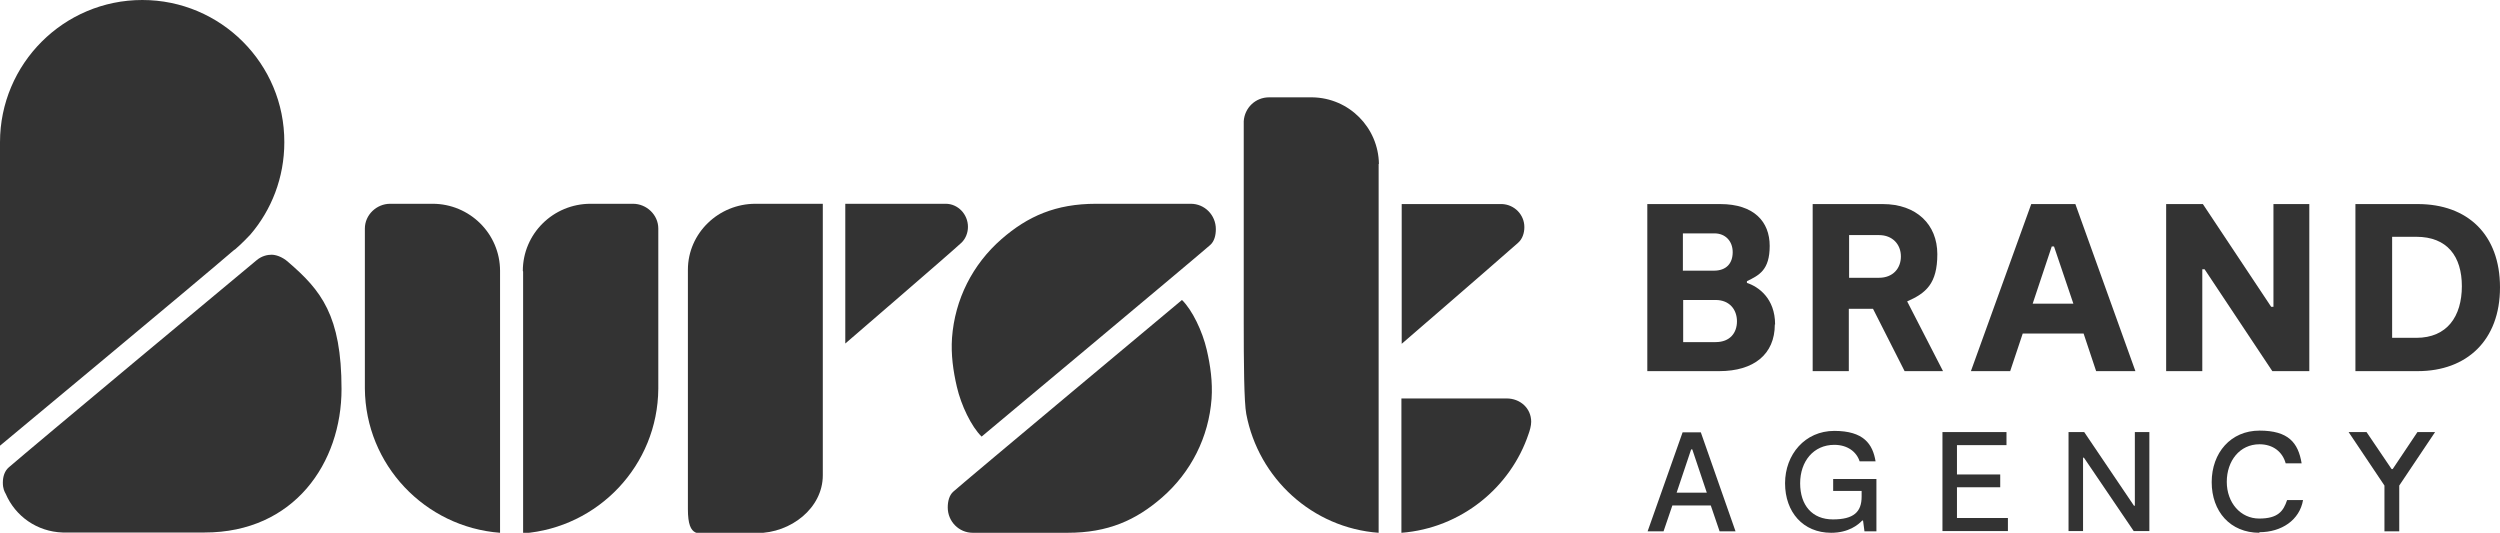 <?xml version="1.0" encoding="UTF-8"?>
<svg xmlns="http://www.w3.org/2000/svg" version="1.1" viewBox="0 0 878.4 187.2">
  <defs>
    <style>
      .cls-1 {
        fill: #333;
      }
    </style>
  </defs>
  <!-- Generator: Adobe Illustrator 28.7.1, SVG Export Plug-In . SVG Version: 1.2.0 Build 142)  -->
  <g>
    <g id="Layer_2">
      <g id="Components">
        <g id="_7a946c15-3f8e-4cb9-b9d5-77742074d99b_4">
          <path class="cls-1" d="M101.2,92c-2.2-1.9-4.4-2.5-5.8-2.5s-3.4.4-5.2,1.9c-6.3,5.2-78.9,65.7-87.1,72.8-1.5,1.3-2.1,3.3-2.1,5.4s.6,3.2,1,3.9c3.4,7.9,11,13.3,20,13.6h49.9c31.5,0,48.1-24.5,48.1-50.4s-7.2-34.7-18.7-44.6Z"/>
          <path class="cls-1" d="M82.4,87.8c2.7-2.3,4.7-4.5,5.5-5.3,7.5-8.7,12-20.1,12-32.5C100,22.4,77.6,0,50,0S0,22.4,0,50v106.6s69.7-57.9,82.4-68.9Z"/>
          <path class="cls-1" d="M341.6,187.2c11.7,0,19.3,0,33.5,0s24-4.4,33.2-12.4c10.2-8.9,16.4-21.2,17.4-34.7.4-5.9-.4-11.6-1.7-17.2-1.5-6.5-5.1-14-8.7-17.5,0,0-75.8,63.3-80.3,67.3-1.5,1.3-2,3.5-2,5.6,0,4.9,3.9,8.9,8.8,8.9h0Z"/>
          <path class="cls-1" d="M418.6,71.6c-11.7,0-19.3,0-33.5,0s-24,4.4-33.2,12.4c-10.2,8.9-16.4,21.2-17.4,34.7-.4,5.9.4,11.6,1.7,17.2,1.5,6.5,5.1,14,8.7,17.5,0,0,75.8-63.3,80.3-67.3,1.5-1.3,2-3.5,2-5.6,0-4.9-3.9-8.9-8.8-8.9h0Z"/>
          <path class="cls-1" d="M175.7,95.2c0-13.1-10.7-23.6-23.7-23.6h-14.9c-4.8,0-8.9,3.9-8.9,8.7,0,23.2,0,56,0,56.2.2,26.8,21.1,48.7,47.5,50.7,0,0,0-65.9,0-92h0Z"/>
          <path class="cls-1" d="M183.7,95.2c0-13.1,10.7-23.6,23.8-23.6h14.9c4.8,0,8.9,3.9,8.9,8.7,0,11.9,0,56.1,0,56.3-.2,26.9-21.1,48.8-47.5,50.8,0,0,0-71.8,0-92h0Z"/>
          <path class="cls-1" d="M337.9,85.2c1.4-1.4,2.2-3.4,2.2-5.5,0-4.4-3.5-8.1-7.8-8.1-13,0-27.5,0-35.3,0v49.1s37.4-32.2,40.9-35.5Z"/>
          <path class="cls-1" d="M289.1,71.6s-23.7,0-23.7,0c-12.9,0-23.7,10.3-23.7,23.2,0,32.2,0,73.5,0,84.1s4.1,8.4,8.9,8.4h15.4c11.9,0,23.1-8.8,23.1-20.3,0,0,0-95.4,0-95.4Z"/>
          <path class="cls-1" d="M529.4,140h-37v47.2c20.9-1.6,38.4-15.9,44.7-34.8.4-1.1.9-2.8.9-4.2,0-4.8-3.9-8.2-8.6-8.2h0Z"/>
          <path class="cls-1" d="M533.4,85.3c1.5-1.3,2.2-3.4,2.2-5.5,0-4.4-3.5-7.9-7.8-8.1,0,0-35,0-35.3,0v49.1s30.6-26.4,40.9-35.5Z"/>
          <path class="cls-1" d="M484.5,57.6c-.2-12.8-10.5-23.2-23.4-23.4-2.6,0-15.2,0-15.2,0-4.8,0-8.6,3.7-8.9,8.4,0,25.5,0,70.3,0,70.3,0,14.3.1,28.5.9,32.6,4.3,22.6,23.2,40,46.5,41.7,0,0,0-129.5,0-129.6h0Z"/>
          <path class="cls-1" d="M623.6,114c0,10.5-7.4,16.4-19.5,16.4h-25.3v-58.7h25.6c11.9,0,17.4,6.2,17.4,14.7s-3.7,10.3-8,12.4v.6c4,1.3,9.9,5.4,9.9,14.6h0ZM591.4,95.1h10.8c4.4,0,6.6-2.6,6.6-6.5s-2.6-6.6-6.4-6.6h-11.1v13.2ZM610.3,112.9c0-4.1-2.6-7.5-7.5-7.5h-11.4v14.8h11.4c5.1,0,7.5-3.3,7.5-7.3h0Z"/>
          <path class="cls-1" d="M669.2,130.4l-11.1-21.9h-8.5v21.9h-12.7v-58.7h24.6c11.9,0,19.2,7.2,19.2,17.6s-4,13.7-10.6,16.6l12.6,24.5h-13.6,0ZM649.7,97.6h10.5c4.9,0,7.7-3.3,7.7-7.5s-2.9-7.5-7.7-7.5h-10.5s0,15,0,15Z"/>
          <path class="cls-1" d="M732,117.2h-21.3l-4.4,13.2h-13.8l21.2-58.7h15.5l21.1,58.7h-13.8s-4.4-13.2-4.4-13.2ZM728.5,106.7l-6.8-20.1h-.8l-6.7,20.1h14.3Z"/>
          <path class="cls-1" d="M811.4,71.7v58.7h-13l-23.8-35.8h-.8v35.8h-12.7v-58.7h12.9l24,36.1h.8v-36.1h12.6,0Z"/>
          <path class="cls-1" d="M878.4,101c0,18.6-11.7,29.4-28.9,29.4h-21.9v-58.7h21.9c17.5,0,28.9,10.7,28.9,29.3ZM865,100.6c0-10.6-5.2-17.4-16-17.4h-8.5v35.5h8.5c10.8,0,16-7.5,16-18.2Z"/>
          <path class="cls-1" d="M601.1,177.6h-13.5l-3.1,9.1h-5.6l12.3-34.8h6.4l12.2,34.8h-5.6l-3.1-9.1h0ZM599.7,173.1l-5.1-15.2h-.4l-5.1,15.2h10.7Z"/>
          <path class="cls-1" d="M659.3,168.3v18.4h-4.2l-.5-3.8h-.3c-1.4,1.5-4.8,4.3-10.9,4.3-9.9,0-16.2-7.3-16.2-17.4s7-18.4,17.3-18.4,13.5,4.6,14.5,10.7h-5.6c-1.1-3.4-4.3-5.8-8.9-5.8-7.3,0-12,5.8-12,13.5s4.2,12.7,11.5,12.7,10.1-2.6,10.1-8v-2h-10v-4.2h15.2Z"/>
          <path class="cls-1" d="M705.5,182v4.6h-23v-34.8h22.5v4.6h-17.4v10.3h15.2v4.5h-15.2v10.8h17.9,0Z"/>
          <path class="cls-1" d="M755.2,151.8v34.8h-5.5l-17.5-25.8h-.3v25.8h-5.1v-34.8h5.5l17.5,25.9h.3v-25.9h5.1Z"/>
          <path class="cls-1" d="M793.9,187.2c-10.3,0-16.8-7.5-16.8-17.8s6.7-18.1,16.8-18.1,13.6,4.2,14.8,11.5h-5.6c-1.1-4-4.4-6.7-9.2-6.7-7,0-11.5,5.9-11.5,13.2s4.8,12.9,11.4,12.9,8.5-2.6,9.8-6.5h5.6c-1.2,7-7.5,11.3-15.4,11.3h0Z"/>
          <path class="cls-1" d="M855.6,151.8l-12.6,18.8v16.1h-5.2v-16.1l-12.6-18.8h6.3l8.8,13h.4l8.7-13h6.3,0Z"/>
        </g>
      </g>
    </g>
  </g>
</svg>